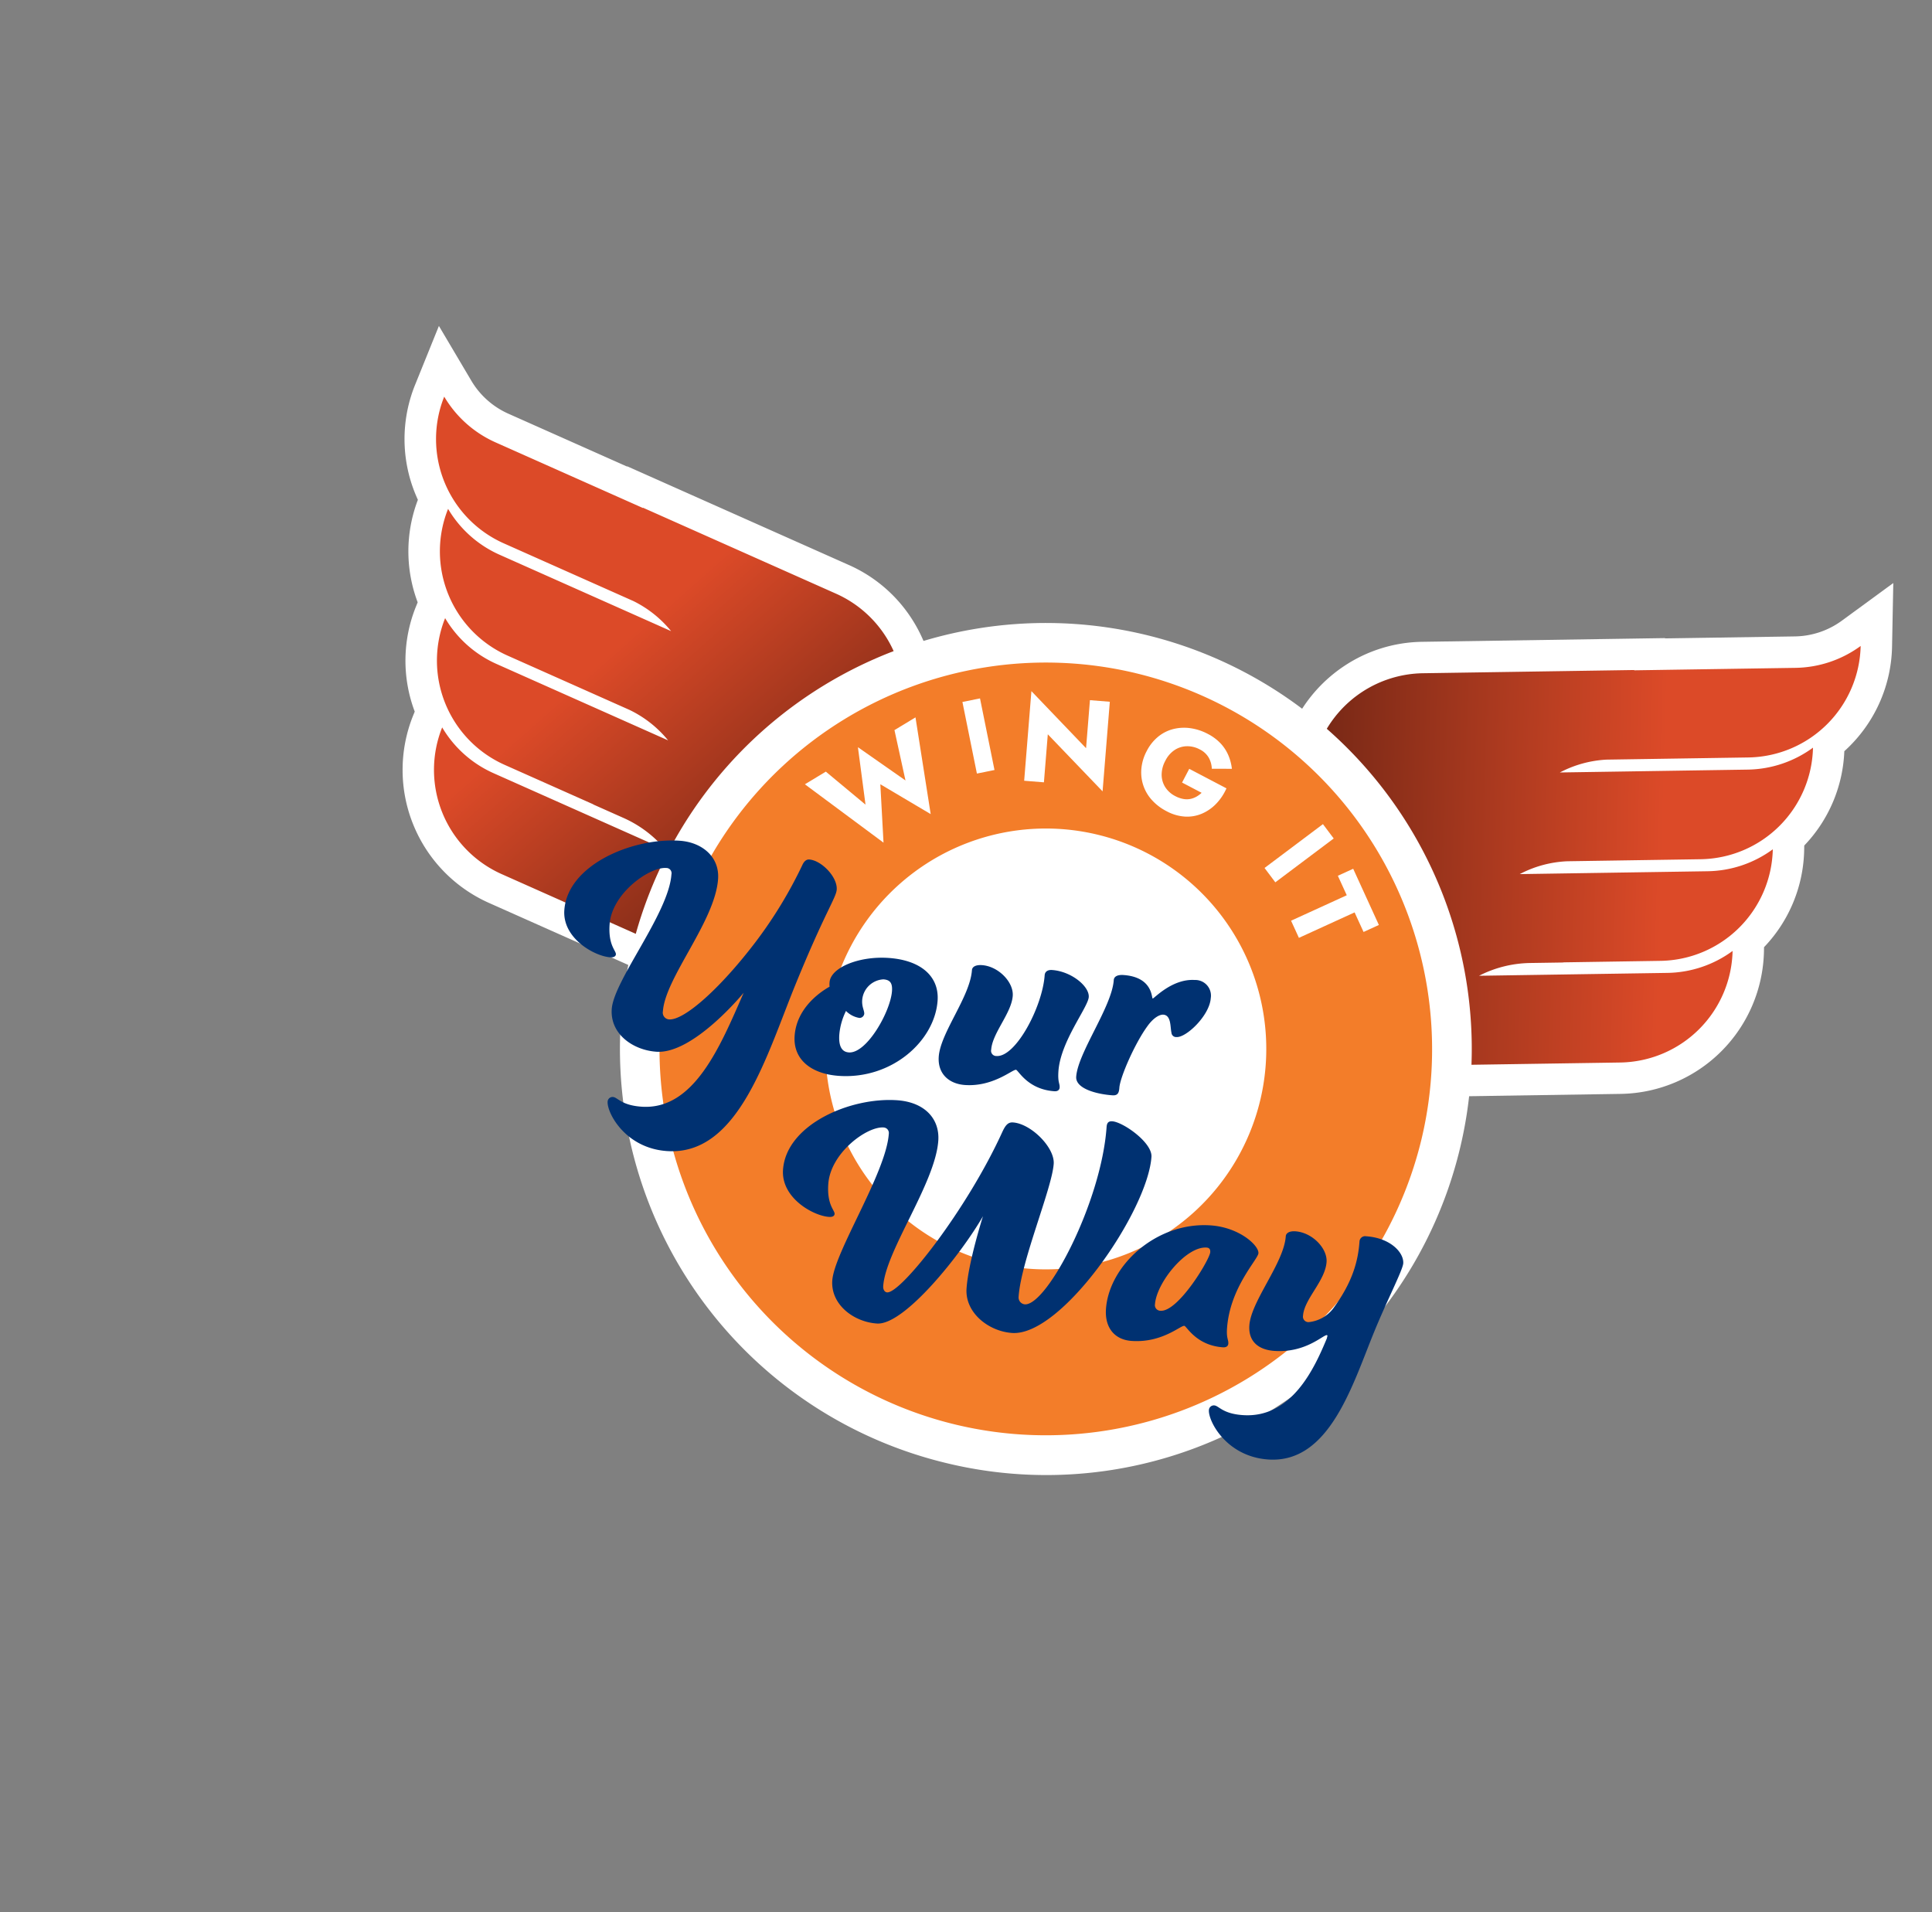 <svg xmlns="http://www.w3.org/2000/svg" xmlns:xlink="http://www.w3.org/1999/xlink" width="349.083" height="345.455" viewBox="0 0 349.083 345.455">
  <rect x="0" y="0" width="349.083" height="345.455" fill="#808080" stroke="none"/>
  <defs>
    <clipPath id="clip-path">
      <rect id="Rectangle_570" data-name="Rectangle 570" width="266.605" height="259.448" fill="none"/>
    </clipPath>
    <linearGradient id="linear-gradient" x1="0.769" y1="0.519" x2="0.13" y2="0.855" gradientUnits="objectBoundingBox">
      <stop offset="0" stop-color="#dc4a28"/>
      <stop offset="1" stop-color="#6e2514"/>
    </linearGradient>
    <linearGradient id="linear-gradient-2" x1="0.47" y1="0.439" x2="1" y2="0.63" xlink:href="#linear-gradient"/>
    <clipPath id="clip-path-2">
      <rect id="Rectangle_571" data-name="Rectangle 571" width="178.447" height="187.78" transform="translate(0 32.671) rotate(-10.55)" fill="none"/>
    </clipPath>
    <clipPath id="clip-path-4">
      <rect id="Rectangle_575" data-name="Rectangle 575" width="178.447" height="180.9" transform="matrix(0.983, -0.183, 0.183, 0.983, 0, 32.671)" fill="none"/>
    </clipPath>
  </defs>
  <g id="icon-map" transform="matrix(0.914, 0.407, -0.407, 0.914, 105.527, 0)">
    <g id="Group_1902" data-name="Group 1902">
      <g id="Group_1901" data-name="Group 1901" clip-path="url(#clip-path)">
        <path id="Path_5158" data-name="Path 5158" d="M530.916,134.795l.5-4.954a45.475,45.475,0,0,0-9.2-32.176l-1.169-1.518L518.407,93l-3.581-2.9a45.4,45.4,0,0,0-13.761-7.616l-1.952-.672.039-2.065a23.56,23.56,0,0,1,13.522-20.821l37.231-17.263.022.048,23.861-11.064a17.536,17.536,0,0,0,7.876-7.244l2.851-4.978,2.23,5.281A23.272,23.272,0,0,1,587,41.186a22.862,22.862,0,0,1-.933,2.114l.292.687a23.272,23.272,0,0,1,.255,17.486c-.059.153-.12.3-.18.45l.752,1.788a23.271,23.271,0,0,1,.255,17.485c-.059.152-.116.3-.18.45l.752,1.788a23.45,23.45,0,0,1-11.708,30.306l-45.394,21.048Z" transform="translate(-326.076 -12.035)" fill="url(#linear-gradient)"/>
        <path id="Path_5159" data-name="Path 5159" d="M578.7,12.771A20.611,20.611,0,0,1,568.413,39.4L545.107,50.209a20.392,20.392,0,0,0-6.73,5.534l30.787-14.275a20.414,20.414,0,0,0,9.146-8.411,20.61,20.61,0,0,1-10.284,26.632l-21.9,10.155a20.336,20.336,0,0,0-6.906,5.615L570,61.186a20.381,20.381,0,0,0,9.146-8.41,20.61,20.61,0,0,1-10.283,26.631l-15.953,7.4.01.023-5.41,2.509a20.938,20.938,0,0,0-7.535,5.88l30.857-14.308A20.408,20.408,0,0,0,579.98,72.5,20.61,20.61,0,0,1,569.7,99.128l-40.878,18.954a48.271,48.271,0,0,0-9.778-34.191c-1.5-2.79-6.164-8.9-7.518-8.49a1.175,1.175,0,0,1-1.085-.147,48.334,48.334,0,0,0-13.87-7.5,20.593,20.593,0,0,1,11.881-18.3l34.657-16.07.022.048,26.435-12.258a20.409,20.409,0,0,0,9.146-8.41M579.465,0l-5.7,9.952a14.733,14.733,0,0,1-6.606,6.08L545.877,25.9l-.022-.048L506.048,44.312A26.04,26.04,0,0,0,495,53.986a26.42,26.42,0,0,0-4.125,13.666l-.08,4.126,3.9,1.345a42.563,42.563,0,0,1,12.907,7.141l4.725,3.82-.137.234,2.334,3.038a42.643,42.643,0,0,1,8.626,30.161l-1,9.906,49.911-23.142A26.289,26.289,0,0,0,585.2,70.3l-.309-.736a26.069,26.069,0,0,0-.521-18.984l-.31-.735a26.084,26.084,0,0,0-.321-18.505q.251-.572.481-1.161a26.088,26.088,0,0,0-.293-19.608Z" transform="translate(-320.644)" fill="#fff"/>
        <path id="Path_5160" data-name="Path 5160" d="M106.326,285.118H56.289a23.45,23.45,0,0,1-23.37-22.569l-.069-1.938c-.121-.11-.235-.219-.353-.332a23.27,23.27,0,0,1-7.124-15.971l-.069-1.938c-.118-.11-.235-.219-.353-.332a23.273,23.273,0,0,1-7.124-15.971l-.024-.746a22.8,22.8,0,0,1-1.735-1.525,23.272,23.272,0,0,1-7.125-15.968l-.2-5.729,4.68,3.316a17.537,17.537,0,0,0,10.193,3.259h26.3v-.053H90.958a23.559,23.559,0,0,1,21.026,13.2l.9,1.857-1.488,1.431a45.4,45.4,0,0,0-9.281,12.7l-2.029,4.136-1.067,3.968-.422,1.869a45.476,45.476,0,0,0,5.19,33.06l2.534,4.285Z" transform="translate(-5.713 -132.032)" fill="url(#linear-gradient-2)"/>
        <path id="Path_5161" data-name="Path 5161" d="M6.056,197.111a20.412,20.412,0,0,0,11.835,3.783H47.03v-.053h38.2a20.594,20.594,0,0,1,18.476,11.6,48.338,48.338,0,0,0-9.429,12.638,1.175,1.175,0,0,1-.922.589c-1.4.194-3.062,7.7-3.249,10.865a48.272,48.272,0,0,0,5.512,35.132H50.562a20.61,20.61,0,0,1-20.532-19.831,20.407,20.407,0,0,0,11.835,3.779H75.878a20.933,20.933,0,0,0-9.309-2.165H60.606v-.025H43.022A20.61,20.61,0,0,1,22.49,233.592a20.383,20.383,0,0,0,11.835,3.783H68.253a20.333,20.333,0,0,0-8.628-2.189H35.485A20.61,20.61,0,0,1,14.953,215.35a20.414,20.414,0,0,0,11.836,3.784H60.724a20.392,20.392,0,0,0-8.433-2.189H26.6A20.61,20.61,0,0,1,6.069,197.11m-5.672.2a26.091,26.091,0,0,0,7.983,17.912q.456.438.925.851A26.081,26.081,0,0,0,16.8,233l.028.8a26.069,26.069,0,0,0,7.513,17.442l.028.8a26.289,26.289,0,0,0,26.208,25.308H105.59l-5.072-8.567a42.642,42.642,0,0,1-4.862-30.991l.839-3.738-.223-.154,2.68-5.453a42.561,42.561,0,0,1,8.705-11.908l2.976-2.862-1.808-3.71A26.422,26.422,0,0,0,99.334,199.3a26.04,26.04,0,0,0-14.089-4.132H41.368v.053H17.9a14.73,14.73,0,0,1-8.551-2.737L0,185.847Z" transform="translate(0 -121.416)" fill="#fff"/>
      </g>
    </g>
    <g id="Group_1904" data-name="Group 1904" transform="translate(45.371 42.171)">
      <g id="Group_1903" data-name="Group 1903" transform="translate(0 0)" clip-path="url(#clip-path-2)">
        <path id="Path_5162" data-name="Path 5162" d="M375.879,249.593a73.343,73.343,0,1,1-85.532-58.675,73.344,73.344,0,0,1,85.532,58.675" transform="translate(-195.907 -166.081)" fill="#f37d29"/>
        <path id="Path_5163" data-name="Path 5163" d="M311.108,331.888a76.916,76.916,0,1,1,49.344-32.105,76.414,76.414,0,0,1-49.344,32.105M284.251,187.681A69.77,69.77,0,1,0,365.616,243.5a69.85,69.85,0,0,0-81.365-55.817" transform="translate(-189.157 -159.332)" fill="#fff"/>
      </g>
    </g>
    <g id="Group_1906" data-name="Group 1906">
      <g id="Group_1905" data-name="Group 1905" clip-path="url(#clip-path)">
        <path id="Path_5164" data-name="Path 5164" d="M282.067,274.762l2.535-3.644,9.613,14.84-10.5-1.225,4.814,9.4-17.257-3.853,2.523-3.626,8.974,2.531-5.473-8.919,10.29,1.993Z" transform="translate(-177.224 -177.124)" fill="#fff"/>
        <rect id="Rectangle_572" data-name="Rectangle 572" width="3.24" height="13.187" transform="matrix(0.815, -0.58, 0.58, 0.815, 113.988, 88.003)" fill="#fff"/>
        <path id="Path_5165" data-name="Path 5165" d="M373.041,222.508l5.388,15.313-13.229-5.39,2.888,8.209-3.375,1.188-5.388-15.313,13.208,5.4-2.888-8.209Z" transform="translate(-234.751 -145.367)" fill="#fff"/>
        <path id="Path_5166" data-name="Path 5166" d="M435.168,224.124l7.573.487a9.594,9.594,0,0,1-.579,3.335,7.9,7.9,0,0,1-1.632,2.666,6.789,6.789,0,0,1-2.58,1.714,8.079,8.079,0,0,1-3.423.456,9.256,9.256,0,0,1-3.259-.779,7.384,7.384,0,0,1-4.022-4.426,8.373,8.373,0,0,1-.4-3.28,8.088,8.088,0,0,1,.827-3.18,7.046,7.046,0,0,1,1.913-2.358,8.02,8.02,0,0,1,2.754-1.413,9.532,9.532,0,0,1,3.33-.345,8.487,8.487,0,0,1,2.816.632,7.386,7.386,0,0,1,2.155,1.4,8.649,8.649,0,0,1,1.56,1.958l-3.316,1.462a4.449,4.449,0,0,0-1.284-1.575,3.79,3.79,0,0,0-2.133-.728,4.74,4.74,0,0,0-2.325.409,4.194,4.194,0,0,0-1.739,1.489,4.934,4.934,0,0,0-.772,2.5,5.275,5.275,0,0,0,.424,2.594,4.213,4.213,0,0,0,1.5,1.772,4.6,4.6,0,0,0,2.3.738,5.028,5.028,0,0,0,1.489-.108,3.4,3.4,0,0,0,1.171-.5,3.761,3.761,0,0,0,.859-.825,4.623,4.623,0,0,0,.594-1.047l-3.979-.255Z" transform="translate(-278.848 -141.755)" fill="#fff"/>
        <rect id="Rectangle_573" data-name="Rectangle 573" width="13.186" height="3.24" transform="translate(176.025 93.194) rotate(-60.906)" fill="#fff"/>
        <path id="Path_5167" data-name="Path 5167" d="M537.962,250.406l8.366,7.384-2.013,2.28L541.4,257.5l-7.318,8.29-2.552-2.252,7.318-8.29-2.9-2.559Z" transform="translate(-347.255 -163.593)" fill="#fff"/>
      </g>
    </g>
    <g id="Group_1908" data-name="Group 1908" transform="translate(46.631 48.935)">
      <g id="Group_1907" data-name="Group 1907" transform="translate(0 0)" clip-path="url(#clip-path-4)">
        <path id="Path_5168" data-name="Path 5168" d="M406.119,318.943A39.806,39.806,0,1,1,359.7,287.1a39.806,39.806,0,0,1,46.421,31.845" transform="translate(-260.376 -236.054)" fill="#fff"/>
        <path id="Path_5169" data-name="Path 5169" d="M217.067,419.449c-7.1,2.584-12.724-1.924-13.406-3.8a.89.89,0,0,1,.541-1.161c.795-.29,1.952.768,5.415-.493,8.912-3.245,8.57-15.659,8.488-26.3,0,0-3.766,13.845-10.067,16.14-3.974,1.447-8.949.494-10.5-3.763-1.778-4.882,2.374-19.96-.044-26.6a.944.944,0,0,0-1.337-.67c-2.838,1.034-7.114,8.184-5.191,13.463,1.3,3.576,3.011,3.854,3.238,4.478.124.341-.133.692-.7.9-2.725.993-9.316.371-11.053-4.4-2.811-7.72,5.953-17.02,13.957-19.935,3.8-1.385,7.753-.252,9.118,3.495,2.625,7.209-1.472,20.145.616,25.879a1.228,1.228,0,0,0,1.611.892c2.611-.951,6.23-9.02,8.641-19.349a79.407,79.407,0,0,0,2.01-15.841c-.006-.9.289-1.326.743-1.492,2.044-.744,5.946.792,6.732,2.949.5,1.362-.257,4.594.158,18.265.4,14,3.294,32.877-8.967,37.342" transform="translate(-165.476 -284.585)" fill="#003171"/>
        <path id="Path_5170" data-name="Path 5170" d="M328.421,389.545c5.677-2.068,9.771-.537,11.217,3.437,2.5,6.869-1.747,16.388-10.772,19.676-4.6,1.675-8.732.737-10.221-3.35-1.778-4.882,1.157-9.358,2.152-10.685a3.691,3.691,0,0,1-.325-.717c-.91-2.5,2.9-6.521,7.949-8.36m.376,18.508c3.065-1.116,3.876-9.834,2.615-13.3-.517-1.419-1.193-1.687-2.272-1.295a4.061,4.061,0,0,0-1.985,4.966c.434,1.193,1.152,1.574,1.358,2.142a.856.856,0,0,1-.526,1.028,4.416,4.416,0,0,1-2.7-.174,11.833,11.833,0,0,0,.637,4.4c.744,2.043,1.735,2.647,2.871,2.233" transform="translate(-254.439 -302.827)" fill="#003171"/>
        <path id="Path_5171" data-name="Path 5171" d="M399.05,379.063a.944.944,0,0,0,1.337.671c3.293-1.2,3.964-11.538,2.021-16.874-.207-.568.046-1.109.84-1.4,3.292-1.2,7.376-.05,8.037,1.767.641,1.76-1.4,9.384.436,14.436.723,1.987,1.141,1.9,1.41,2.637.145.4-.036.785-.6.991-4.6,1.675-7.516-.863-7.913-.719-.624.228-2.531,4.523-7.3,6.259-2.668.972-5.327.2-6.4-2.748-1.488-4.087.773-12.176-.88-16.717-.207-.568.216-1.171,1.295-1.565,2.782-1.013,6.473.472,7.32,2.8,1.075,2.952-.631,7.624.4,10.462" transform="translate(-301.41 -284.759)" fill="#003171"/>
        <path id="Path_5172" data-name="Path 5172" d="M473,336.4a2.827,2.827,0,0,1,3.949,1.841c1.075,2.952-1.146,8.326-2.793,8.926a.844.844,0,0,1-1.156-.351c-.615-.8-1.3-2.869-2.664-2.373-.624.227-1.419,1.224-1.8,3.165-.778,3.691-.749,10.3-.087,12.119.311.852.326,1.425-.582,1.756-2.668.971-6.606,1.634-7.35-.41-1.488-4.087.756-14.163-.9-18.7-.207-.568.159-1.151,1.238-1.544,5.052-1.84,6.319,1.814,6.545,1.731s1.742-4.75,5.6-6.155" transform="translate(-346.863 -268.548)" fill="#003171"/>
        <path id="Path_5173" data-name="Path 5173" d="M389.708,457.057a1.243,1.243,0,0,0,1.59.835c3.747-1.365,5.135-22.444.462-35.273-.29-.795-.032-1.146.536-1.352,1.816-.662,8.176.558,9.065,3,3.349,9.2-1.6,36.2-10.061,39.283-4.03,1.468-9.285.1-10.774-3.984-1.654-4.542-2.6-13.135-2.6-13.135-.832,7.954-4.964,23.8-9.619,25.491-4.03,1.468-9.053.211-10.521-3.819-1.757-4.825.97-21.7-1.448-28.34a1,1,0,0,0-1.338-.671c-2.838,1.034-6.886,8.1-4.964,13.381,1.3,3.576,3.011,3.853,3.238,4.478.124.341-.077.671-.7.9-2.725.992-9.316.371-11.052-4.4-2.791-7.663,5.726-16.937,13.73-19.852,4.712-1.716,8.408-.04,9.751,3.65,2.626,7.209-.6,22.014,1.593,28.031.227.624.713.9,1.11.753,2.384-.868,7.087-19.555,7.219-34.9.02-1.358.21-2.07,1.062-2.38,3.065-1.116,8.744,1.058,9.757,3.84,1.53,4.2,1.748,18.394,3.961,24.468" transform="translate(-269.399 -324.036)" fill="#003171"/>
        <path id="Path_5174" data-name="Path 5174" d="M546.407,468c-4.6,1.675-7.572-.842-7.97-.7-.681.248-2.419,4.482-7.584,6.363-2.9,1.054-5.415-.214-6.573-3.392-2.687-7.38,1.891-18.113,11.143-21.483,4.882-1.778,9.435-.222,9.911,1.084.393,1.079-2.195,7.743.348,14.725.62,1.7,1.08,1.728,1.328,2.409.145.4-.036.785-.6.991m-14.391-2.088a1.014,1.014,0,0,0,1.394.65c3.009-1.1,4.35-12.064,3.9-13.313-.186-.511-.5-.655-.95-.49-3.463,1.261-5.683,9.464-4.339,13.153" transform="translate(-388.651 -341.614)" fill="#003171"/>
        <path id="Path_5175" data-name="Path 5175" d="M605.852,439.719a6.375,6.375,0,0,0,3.043-4c1.257-5.73.671-9.631-.569-13.038a1.02,1.02,0,0,1,.727-1.358c4.144-1.509,7.432-.071,8.094,1.746.414,1.136.045,7.184.234,13.352.3,10.369,2.335,25.125-8.11,28.928-7.1,2.584-12.724-1.924-13.406-3.8a.89.89,0,0,1,.542-1.162c.795-.289,1.951.769,5.414-.493,8.4-3.06,8.37-13.207,8.234-18.88-.062-.17-.047-.3-.088-.418a.13.13,0,0,0-.155-.072c-.624.228-2.207,4.533-7.486,6.455-2.668.972-5,.405-6.009-2.376-1.509-4.144,1.12-12.816-.535-17.358-.207-.568.216-1.172,1.238-1.544,2.838-1.033,6.529.451,7.377,2.778,1.178,3.236-.972,7.748.062,10.586a.986.986,0,0,0,1.394.65" transform="translate(-435.828 -323.776)" fill="#003171"/>
      </g>
    </g>
  </g>
</svg>
